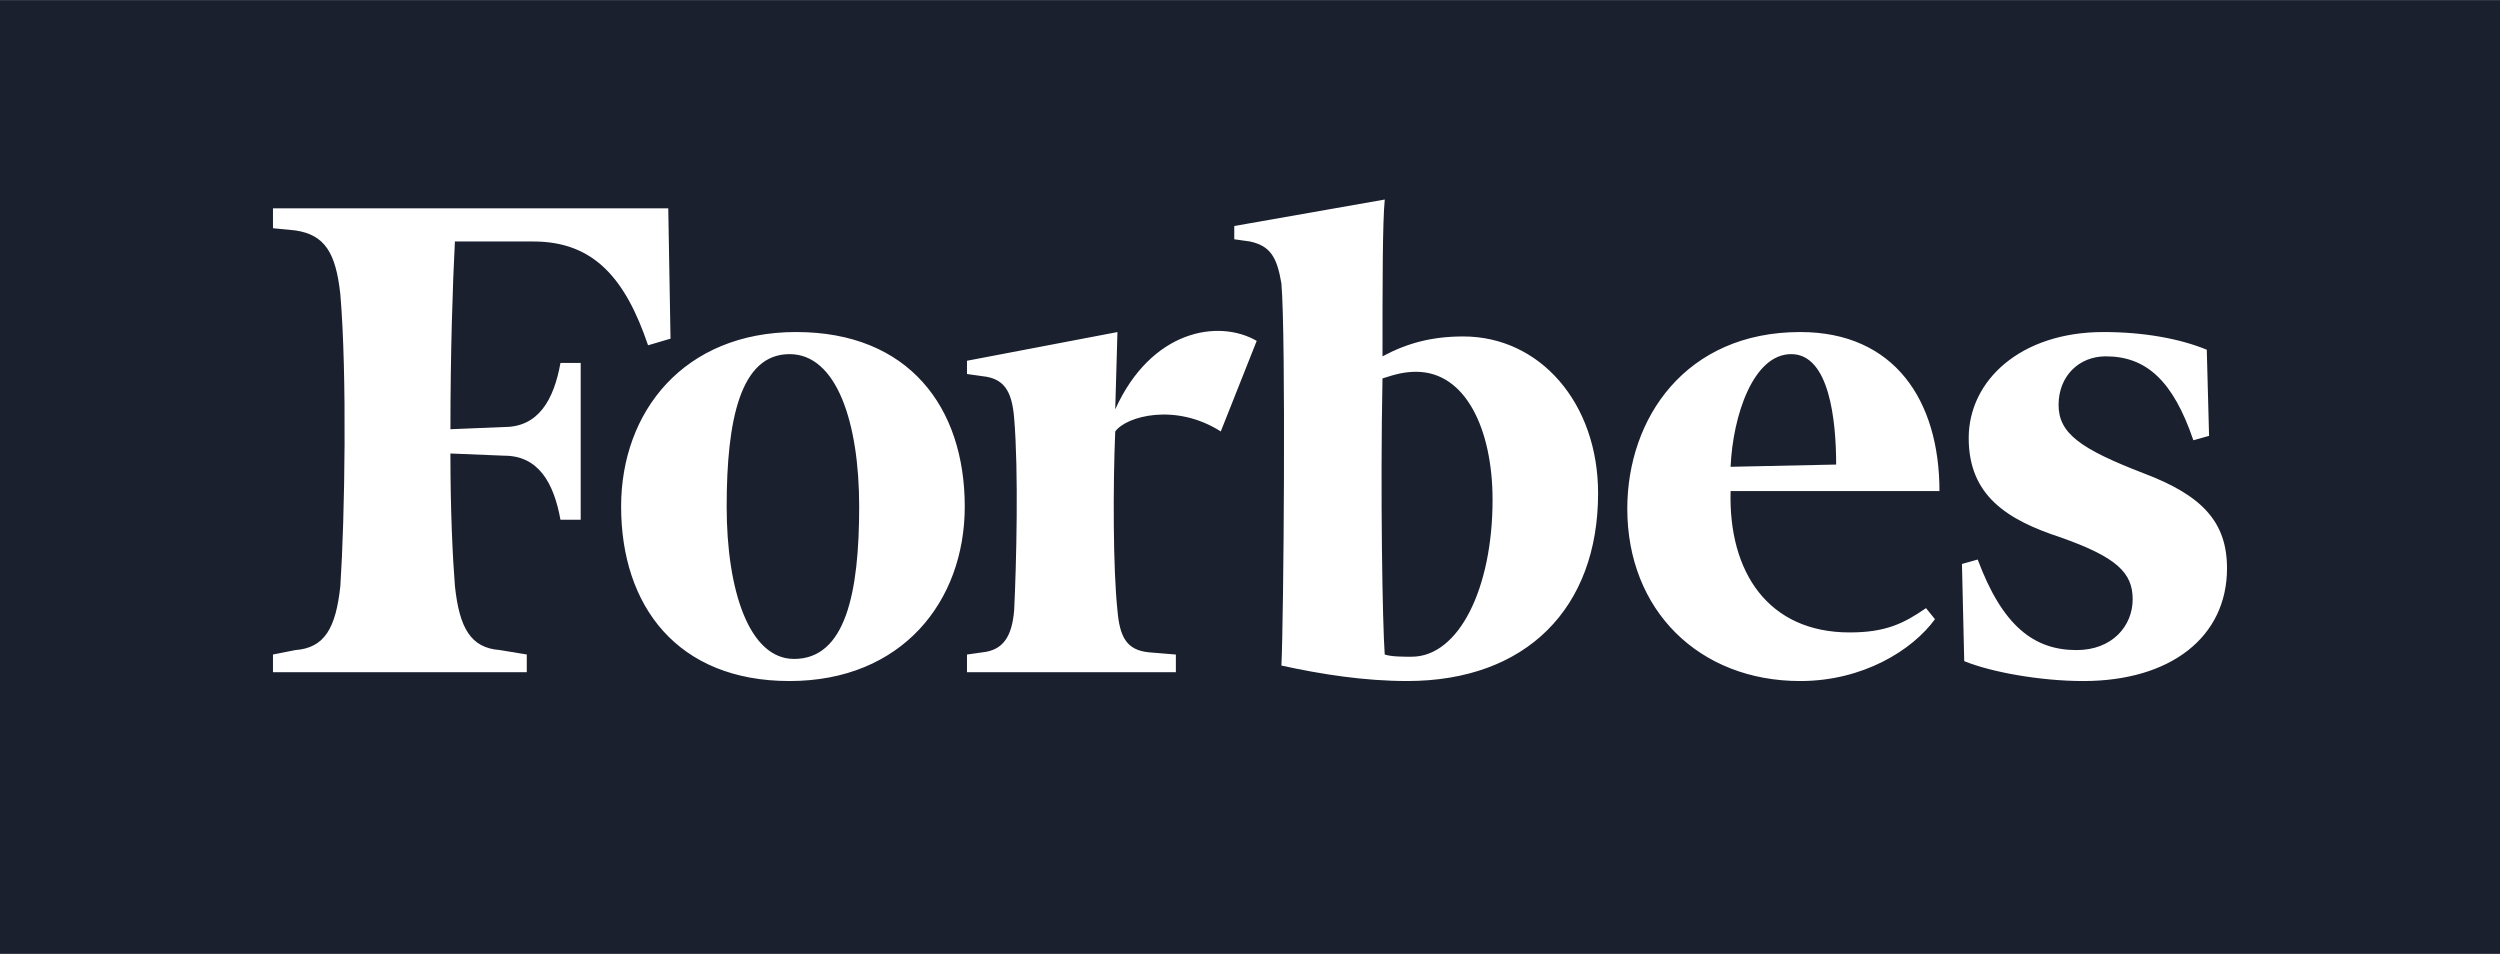 <svg xmlns="http://www.w3.org/2000/svg" width="152" height="58" fill="none"><rect width="100%" height="100%" fill="#808080" stroke="none"/><g clip-path="url(#a)"><path fill="#1B202F" d="M0 .014h152v57.973H0V.014Z"/><path fill="#fff" d="M88.971 20.456c-1.911 0-3.413.404-4.915 1.209 0-4.298 0-8.191.138-9.534l-9.15 1.61v.807l.956.134c1.227.268 1.639.939 1.91 2.551.275 3.223.137 20.412 0 23.233 2.457.537 5.053.94 7.648.94 7.237 0 11.606-4.431 11.606-11.415 0-5.505-3.55-9.535-8.193-9.535Zm-3.14 19.473c-.547 0-1.23 0-1.64-.134-.136-1.88-.272-9.804-.136-16.787.819-.269 1.365-.403 2.048-.403 3.006 0 4.645 3.491 4.645 7.788 0 5.373-2.05 9.535-4.918 9.535Zm-45.2-27.261H16.597v1.208l1.366.134c1.775.268 2.458 1.343 2.73 3.894.411 4.835.274 13.564 0 17.726-.273 2.552-.955 3.761-2.73 3.894l-1.366.27v1.074h15.431v-1.075l-1.639-.27c-1.775-.133-2.457-1.341-2.73-3.893-.138-1.747-.274-4.567-.274-8.058l3.277.134c2.049 0 3.004 1.612 3.414 3.894h1.23v-9.532h-1.23c-.41 2.284-1.365 3.894-3.414 3.894l-3.276.135c0-4.566.136-8.863.273-11.414h4.78c3.687 0 5.599 2.282 6.964 6.311l1.365-.403-.137-7.923Z"/><path fill="#fff" d="M48.415 20.188c6.828 0 10.242 4.566 10.242 10.609 0 5.774-3.824 10.61-10.652 10.61-6.827 0-10.241-4.567-10.241-10.61 0-5.775 3.823-10.61 10.651-10.61Zm-.41 1.343c-3.004 0-3.824 4.029-3.824 9.266 0 5.103 1.366 9.266 4.098 9.266 3.138 0 3.959-4.03 3.959-9.266 0-5.103-1.364-9.266-4.233-9.266Zm50.934 9.4c0-5.505 3.55-10.743 10.514-10.743 5.734 0 8.466 4.164 8.466 9.669H105.22c-.138 4.969 2.32 8.595 7.237 8.595 2.185 0 3.277-.536 4.644-1.477l.545.671c-1.366 1.88-4.37 3.761-8.193 3.761-6.145 0-10.514-4.297-10.514-10.475Zm6.281-2.55 6.418-.136c0-2.685-.41-6.714-2.731-6.714-2.321 0-3.552 3.76-3.687 6.85Zm28.952-7.118c-1.639-.673-3.823-1.075-6.281-1.075-5.052 0-8.194 2.954-8.194 6.446 0 3.492 2.319 4.969 5.6 6.043 3.413 1.208 4.369 2.149 4.369 3.76 0 1.612-1.229 3.088-3.414 3.088-2.594 0-4.507-1.476-6.008-5.506l-.957.27.138 5.908c1.638.671 4.642 1.21 7.237 1.21 5.326 0 8.74-2.688 8.74-6.85 0-2.82-1.503-4.431-5.053-5.775-3.824-1.477-5.188-2.416-5.188-4.163 0-1.745 1.231-2.954 2.869-2.954 2.457 0 4.095 1.477 5.326 5.103l.955-.268-.139-5.237Zm-57.764-.538c-2.32-1.341-6.418-.671-8.602 4.164l.135-4.7-9.148 1.745v.806l.956.134c1.23.135 1.775.806 1.912 2.553.273 3.223.137 8.864 0 11.683-.137 1.61-.682 2.416-1.912 2.55l-.956.136v1.074h12.7v-1.074l-1.64-.135c-1.364-.135-1.774-.94-1.912-2.55-.273-2.553-.273-7.656-.135-10.879.682-.94 3.686-1.745 6.417 0l2.185-5.507Z"/></g><defs><clipPath id="a"><path fill="#fff" d="M0 0h152v58H0z"/></clipPath></defs></svg>